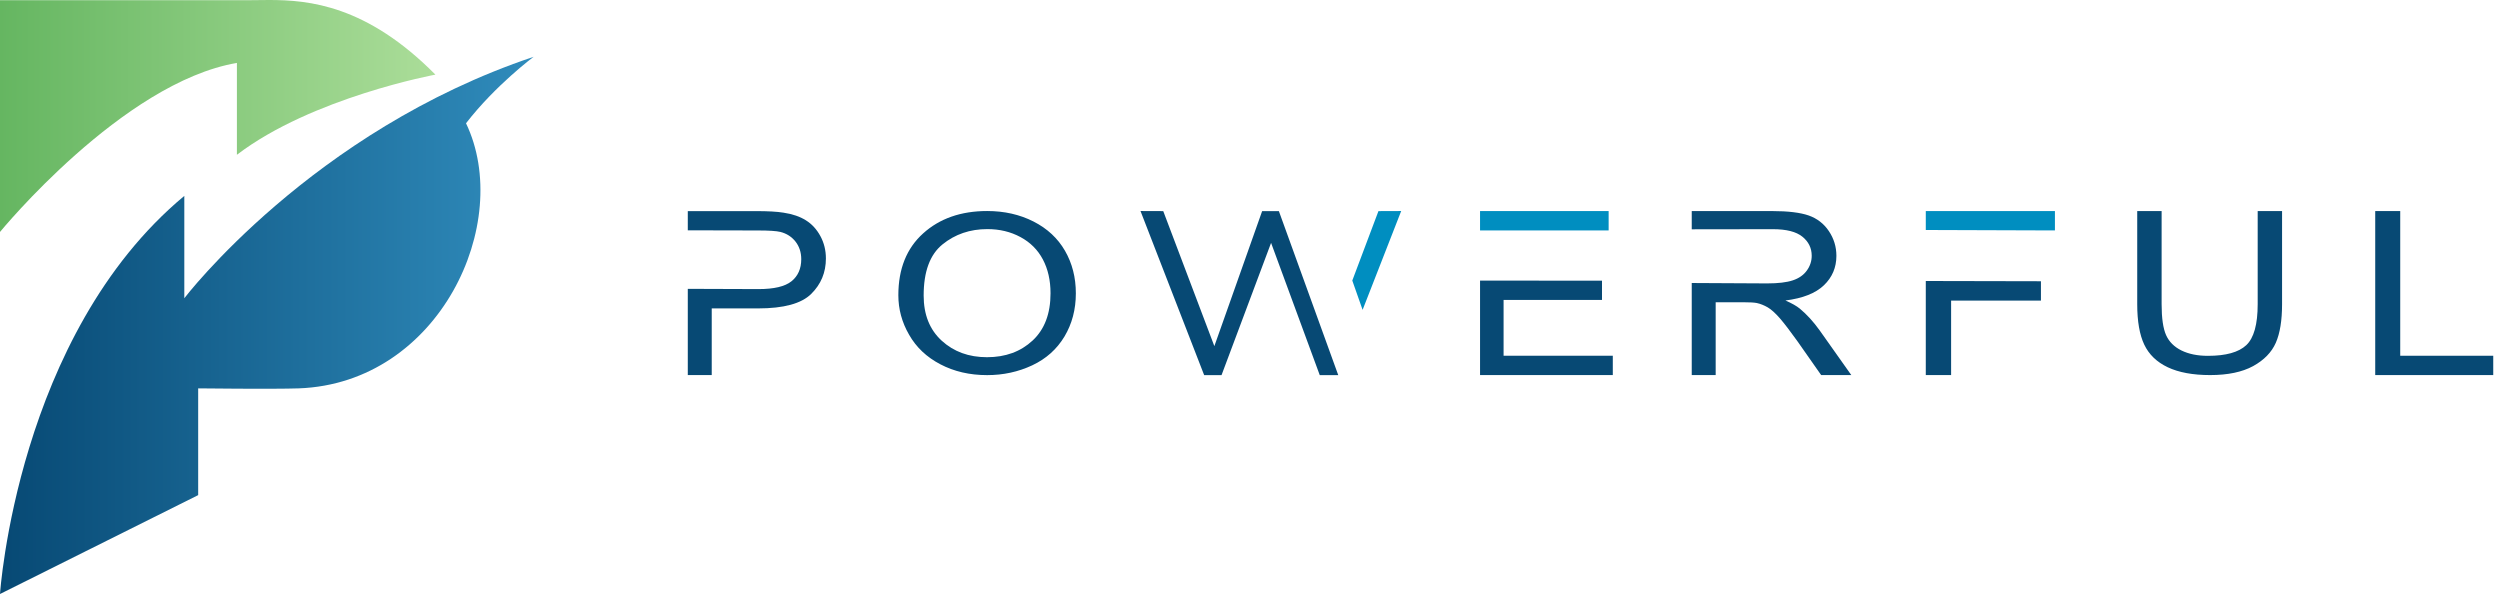 <svg width="266" height="64" viewBox="0 0 266 64" fill="none" xmlns="http://www.w3.org/2000/svg">
<path d="M26.534 0.02H0V24.679C0 24.679 13.028 8.773 25.207 6.695V16.469C33.201 10.367 46.328 7.941 46.328 7.941C39.019 0.558 32.88 0 28.627 0C27.867 0 27.171 0.02 26.534 0.02Z" fill="url(#paint0_linear_1542_7408)"/>
<path d="M19.611 31.733V20.843C1.811 35.644 0 63.202 0 63.202L21.086 52.681V41.322C21.086 41.322 29.11 41.417 31.785 41.322C46.757 40.779 54.657 23.683 49.584 13.117C52.718 9.062 56.779 6.043 56.779 6.043C33.167 13.954 19.611 31.733 19.611 31.733Z" fill="url(#paint1_linear_1542_7408)"/>
<path d="M98.277 31.444C98.277 33.479 98.918 35.081 100.198 36.25C101.479 37.42 103.08 38.007 105.015 38.007C106.983 38.007 108.598 37.415 109.869 36.233C111.141 35.051 111.776 33.376 111.776 31.204C111.776 29.829 111.503 28.63 110.962 27.606C110.42 26.582 109.625 25.786 108.579 25.225C107.534 24.659 106.357 24.377 105.057 24.377C103.207 24.377 101.616 24.921 100.283 26.004C98.941 27.092 98.277 28.904 98.277 31.444ZM95.584 31.41C95.584 28.609 96.465 26.415 98.225 24.831C99.982 23.246 102.251 22.453 105.039 22.453C106.861 22.453 108.504 22.826 109.968 23.571C111.433 24.317 112.549 25.353 113.316 26.685C114.083 28.017 114.47 29.525 114.47 31.213C114.47 32.922 114.065 34.456 113.26 35.805C112.45 37.154 111.306 38.178 109.827 38.872C108.344 39.566 106.748 39.913 105.034 39.913C103.174 39.913 101.512 39.527 100.052 38.76C98.588 37.994 97.481 36.944 96.728 35.616C95.961 34.293 95.584 32.892 95.584 31.41Z" fill="#074974"/>
<path d="M240.218 22.457H242.812V32.369C242.812 34.091 242.591 35.462 242.144 36.477C241.696 37.492 240.891 38.315 239.733 38.953C238.57 39.587 237.044 39.908 235.156 39.908C233.32 39.908 231.818 39.63 230.65 39.077C229.482 38.525 228.649 37.719 228.15 36.67C227.651 35.621 227.401 34.186 227.401 32.369V22.457H229.996V32.361C229.996 33.852 230.156 34.948 230.471 35.655C230.787 36.362 231.333 36.906 232.1 37.287C232.873 37.668 233.814 37.861 234.925 37.861C236.832 37.861 238.193 37.484 239.003 36.726C239.813 35.968 240.218 34.515 240.218 32.361V22.457Z" fill="#074974"/>
<path d="M252.724 39.908V22.457H255.384V37.852H265.281V39.908H252.724Z" fill="#074974"/>
<path d="M87.292 25.126C86.901 24.402 86.388 23.841 85.748 23.443C85.107 23.04 84.316 22.77 83.37 22.629C82.696 22.517 81.717 22.462 80.441 22.462H73.181V24.505L80.653 24.522C81.806 24.522 82.602 24.573 83.031 24.676C83.695 24.843 84.231 25.186 84.641 25.704C85.046 26.223 85.253 26.848 85.253 27.581C85.253 28.587 84.905 29.371 84.213 29.928C83.52 30.485 82.353 30.759 80.71 30.759L73.181 30.733V39.908H75.728V32.815H80.667C83.389 32.815 85.272 32.301 86.312 31.273C87.353 30.245 87.876 28.99 87.876 27.503C87.876 26.642 87.683 25.846 87.292 25.126Z" fill="#074974"/>
<path d="M171.159 22.457H157.477V24.518H171.159V22.457Z" fill="#008EC0"/>
<path d="M159.981 37.852V31.911H170.453V29.864L157.477 29.855V39.908H171.602V37.852H159.981Z" fill="#074974"/>
<path d="M193.618 35.162C192.954 34.233 192.248 33.462 191.504 32.841C191.155 32.554 190.642 32.267 189.969 31.971C191.814 31.74 193.18 31.2 194.065 30.352C194.95 29.504 195.393 28.459 195.393 27.221C195.393 26.261 195.125 25.383 194.592 24.591C194.06 23.798 193.345 23.246 192.45 22.929C191.556 22.616 190.251 22.457 188.537 22.457H180.001V24.398L188.641 24.385C190.068 24.385 191.113 24.651 191.772 25.182C192.431 25.713 192.766 26.394 192.766 27.216C192.766 27.778 192.596 28.3 192.252 28.78C191.909 29.26 191.41 29.611 190.755 29.829C190.096 30.048 189.187 30.155 188.024 30.155L180.001 30.112V39.904H182.548V32.16H185.505C186.16 32.16 186.635 32.185 186.922 32.241C187.318 32.327 187.704 32.485 188.085 32.703C188.467 32.926 188.895 33.316 189.38 33.869C189.86 34.425 190.473 35.227 191.221 36.272L193.768 39.904H196.975L193.618 35.162Z" fill="#074974"/>
<path d="M204.904 29.898V39.908H207.598V31.984H217.156V29.924L204.904 29.898Z" fill="#074974"/>
<path d="M204.904 22.457V24.471L218.644 24.518V22.457H204.904Z" fill="#008EC0"/>
<path d="M121.349 22.453L123.769 22.462L129.207 36.828L134.292 22.462H136.072L142.391 39.917H140.423L135.243 25.841L129.97 39.917H128.124L121.349 22.453Z" fill="#074974"/>
<path d="M146.666 22.462L143.884 29.851L144.981 32.969L149.087 22.453L146.666 22.462Z" fill="#008EC0"/>
<defs>
<linearGradient id="paint0_linear_1542_7408" x1="-0.001" y1="12.336" x2="46.324" y2="12.336" gradientUnits="userSpaceOnUse">
<stop stop-color="#65B661"/>
<stop offset="1" stop-color="#ABDD99"/>
</linearGradient>
<linearGradient id="paint1_linear_1542_7408" x1="-0.003" y1="34.616" x2="56.777" y2="34.616" gradientUnits="userSpaceOnUse">
<stop stop-color="#074974"/>
<stop offset="1" stop-color="#308CBC"/>
</linearGradient>
</defs>
</svg>
